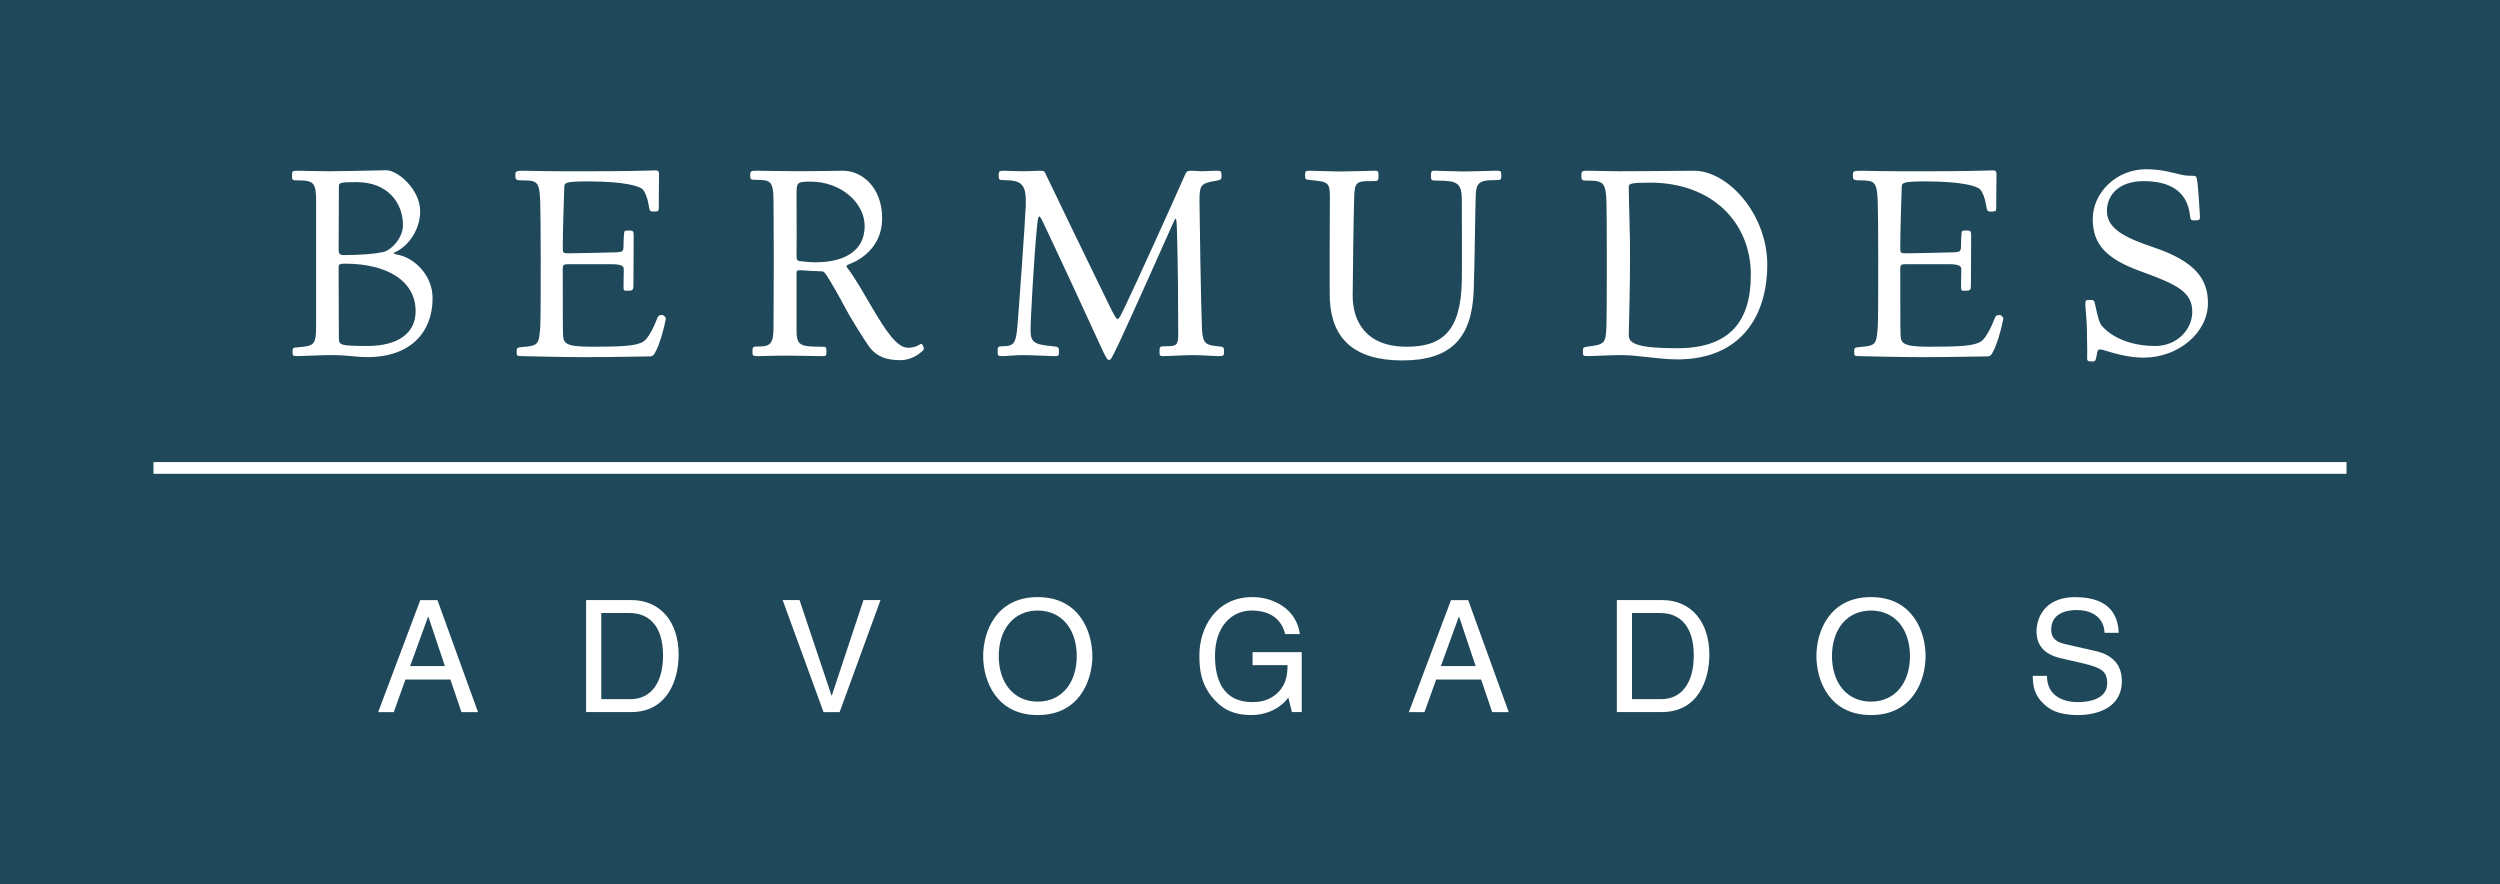 <?xml version="1.0" encoding="UTF-8"?>
<svg id="Camada_1" data-name="Camada 1" xmlns="http://www.w3.org/2000/svg" viewBox="0 0 1200 424.45">
<defs>
    <style>
      .cls-1 {
        fill: #1f495a;
      }

      .cls-2 {
        fill: #fff;
      }
    </style>
  </defs>
  <rect class="cls-1" width="1200" height="424.45"/>
  <path class="cls-2" d="M176.29,171.41c-5.47,0-9.24-.97-17.64-.97-3.88,0-13.97.49-15.56.49-2.54,0-2.66-.12-2.66-1.94,0-2.07.12-2.07,2.66-2.31,7.79-.6,8.64-1.22,8.64-10.33v-59.8c0-8.75-1.09-9.97-8.64-9.97-2.79,0-2.91-.12-2.91-2.19,0-2.31.12-2.43,2.91-2.43,1.59,0,10.7.24,14.59.24s18.48-.24,27.71-.48c5.35-.12,16.29,9.12,16.29,19.69,0,8.75-5.47,16.29-11.19,19.21-2.17,1.09-2.06,1.09,1.22,1.82,6.93,1.58,15.93,9.36,15.93,20.66,0,16.3-10.46,28.32-31.36,28.32M165.58,126.56c-3.15,0-3.04.61-3.04,2.19,0,14.83.12,31.85.12,33.43,0,3.41.37,3.89,13.62,3.89,15.19,0,23.22-6.44,23.22-16.65,0-14.59-13.62-22.86-33.92-22.86M171.3,87.42c-8.51,0-8.63.36-8.63,2.07,0,6.69-.12,22-.12,29.54,0,2.31,0,3.41,2.43,3.41,8.27,0,15.07-.6,18.96-1.46,3.89-.85,9.49-6.81,9.49-12.89,0-10.93-7.54-20.66-22.13-20.66M314.86,168.38c1.35-2.31,3.53-8.88,4.75-15.44,0-.48-.73-1.58-1.58-1.7-1.22-.12-2.07.12-2.56,1.58-1.7,4.49-4.5,9.84-6.56,11.06-3.28,2.19-10.09,2.55-25.05,2.55-12.87,0-13.36-1.82-13.6-5.84-.13-1.46-.13-21.88-.13-31.6,0-2.07.37-2.19,3.77-2.19h19.45c5.83,0,6.07,1.33,6.07,2.55,0,.6-.12,6.93-.12,8.14,0,1.94.12,2.07,1.71,2.07,2.8,0,3.04-.24,3.04-3.03,0-1.83.11-20.67.11-22.85,0-2.8-.11-3.04-2.3-3.04s-2.19.24-2.31,1.46c-.13,1.34-.25,3.65-.25,5.48,0,3.16-.36,3.28-3.15,3.52-2.32.12-21.4.49-22.98.49-2.79,0-3.04-.12-3.04-2.55,0-7.54.49-22.61.74-29.54.12-1.7.61-2.43,11.18-2.43,18.48,0,25.04,2.43,26.38,3.77,1.21,1.21,2.43,4.37,2.92,7.54.49,2.92.49,3.16,2.55,3.16,2.31,0,2.31-.25,2.31-2.19,0-6.08.12-12.88.12-15.19s-.12-2.55-3.77-2.31c-1.95.12-15.92.36-30.15.36-14.83.12-29.91-.24-30.76-.24-4.01,0-4.26.13-4.26,2.19,0,2.19.24,2.43,3.77,2.43,6.68,0,7.78.72,8.14,9.96.12,2.44.24,14.83.24,27.84,0,14.47,0,30.03-.24,32.82-.62,8.02-.86,8.75-8.39,9.35-2.8.25-2.92.37-2.92,2.32s.12,2.07,2.92,2.07c1.58,0,17.87.48,29.42.48,15.8,0,26.13-.36,31.73-.36,1.58,0,2.19-1.33,2.78-2.67M442.76,168.5c-1.58,1.46-5.35,4.38-10.58,4.38-6.32,0-11.18-1.46-14.96-6.44-2.3-3.16-9.36-14.47-11.67-18.96-2.19-4.26-7.05-12.77-8.63-15.08-1.46-2.19-1.7-2.19-3.4-2.19-2.07,0-5.1-.24-8.99-.48-1.95-.12-2.19.13-2.19,1.82v26.62c0,7.54,1.34,8.27,12.16,8.27,2.06,0,2.18.12,2.18,2.31,0,2.07-.12,2.19-2.18,2.19-3.28,0-11.8-.24-17.51-.24-6.56,0-10.95.24-12.88.24-2.8,0-2.92-.12-2.92-2.07,0-2.43.12-2.55,2.92-2.55,5.47,0,7.17-1.22,7.17-8.88,0-2.8.13-18.6.13-33.06,0-13.01-.13-25.64-.13-28.08,0-9.12-1.46-9.97-7.77-9.97-3.17,0-3.41-.12-3.41-2.07,0-2.19.24-2.31,3.41-2.31,3.77,0,12.51.24,20.91.24s18.23-.24,20.18-.24c9.23,0,18.83,8.02,18.83,22.85,0,12.15-8.14,19.09-15.8,22-1.46.61-1.58.85-.97,1.7,3.89,4.98,8.39,13.13,11.91,19.09,6.45,10.81,11.79,19.33,17.27,19.33,2.3,0,3.88-.49,5.47-1.47,1.09-.6,1.33-.48,1.82.74.48,1.33.48,1.58-.36,2.31M389.03,87.18c-6.94,0-6.69.48-6.69,7.29s.12,20.42,0,27.83c0,2.8.24,2.92,2.55,3.16,2.43.24,4.87.61,9.24.36,10.34-.49,20.91-4.86,20.91-17.26,0-11.18-11.31-21.39-26.01-21.39M584.5,170.93c2.92,0,3.04-.12,3.04-2.19s-.12-2.31-3.04-2.55c-5.35-.49-7.17-1.1-7.54-7.9-.48-10.09-1.21-56.89-1.21-61.99,0-7.54.74-8.27,7.54-9.48,2.92-.49,3.04-.61,3.04-2.67s-.24-2.19-2.92-2.19c-1.7,0-4.62.24-6.8.24-1.35,0-2.93-.24-4.5-.24-2.19,0-2.55.13-3.53,2.43-6.2,14.22-23.94,53.12-27.96,61.5-2.92,6.08-3.41,7.18-4.25,7.18-.61,0-1.46-1.46-4.5-7.66-4.87-9.97-28.81-59.32-29.54-61.02-.98-2.31-1.1-2.43-3.28-2.43-1.95,0-5.11.24-7.66.24-4.13,0-7.54-.24-9.23-.24-2.55,0-2.8.13-2.8,2.31,0,2.07.25,2.19,2.8,2.19,8.86.12,10.45,2.43,10.21,12.28-.13,5.1-3.53,52.75-4.01,57.85-.73,7.78-1.35,9.49-6.69,9.61-2.67,0-2.8.12-2.8,2.67,0,1.82.12,2.07,2.67,2.07,1.71,0,5.35-.49,9.36-.49s13.62.49,15.2.49c2.07,0,2.19-.12,2.19-2.19s-.12-2.31-3.04-2.55c-9-.86-10.57-1.95-10.57-7.66s1.58-34.04,3.04-49.35c.62-6.56.98-6.56,2.92-2.55,4.5,9.36,23.7,50.69,27.35,58.83,3.16,6.94,3.53,7.3,4.37,7.3s1.1-.49,4.62-7.78c3.77-7.9,23.47-51.91,25.65-56.89,1.94-4.49,2.06-4.49,2.31,2.55.49,16.05.61,38.17.61,49.59,0,5.35-.61,5.96-5.71,5.96-3.16,0-3.28.12-3.28,2.55,0,2.07.12,2.19,2.19,2.19,1.95,0,10.21-.49,14.22-.49s9.84.49,11.54.49M717.48,86.45c3.04,0,3.16-.12,3.16-2.43,0-1.94-.25-2.07-2.92-2.07-1.7,0-11.06.36-14.94.36s-12.04-.36-13.73-.36c-1.96,0-2.2.13-2.2,2.43,0,2.19.12,2.31,3.16,2.31,9.6,0,11.67,1.22,11.67,9.49,0,6.8.12,30.99,0,38.65-.49,24.31-9.48,31.6-26.5,31.6-20.18,0-25.9-13.01-25.9-24.43,0-7.66.49-40.72.74-47.65.24-6.8,1.1-7.54,8.39-7.41,3.16,0,3.28-.12,3.28-2.55s-.12-2.43-2.31-2.43c-1.7,0-11.91.36-15.81.36s-12.64-.36-14.35-.36c-2.66,0-2.79.13-2.79,2.07,0,2.07.13,2.19,2.79,2.43,8.51.73,9.12,1.33,9.12,8.27,0,5.11-.25,44.37,0,49.47.97,18.11,11.42,28.81,34.77,28.81s33.42-10.69,34.27-33.55c.49-13.49.73-40.47.98-45.94.24-5.59,1.7-7.17,9.11-7.05M805.02,172.51c-8.75,0-18.6-2.07-26.99-2.07-3.89,0-13.98.49-15.56.49-2.55,0-2.67-.13-2.67-2.07,0-2.07,0-2.19,2.67-2.55,8.02-.98,8.27-1.7,8.63-9.97.24-5.1.24-54.46,0-59.8-.37-8.51-1.34-9.84-8.63-9.84-3.28,0-3.41-.12-3.41-2.31,0-2.31.12-2.43,3.41-2.43,1.58,0,10.7.24,14.59.24s26.5-.12,35.73-.24c16.54-.24,35.5,20.79,35.5,45.1s-12.4,45.46-43.27,45.46M792.02,87.67c-8.14,0-10.21.36-10.21,1.82,0,6.93.73,26.26.61,33.91,0,15.44-.61,35.49-.61,37.56,0,3.89,4.13,6.2,23.22,6.2,24.43,0,35.37-12.04,35.37-35.25,0-25.16-18.6-44.25-48.38-44.25M956.85,168.38c1.34-2.31,3.52-8.88,4.74-15.44,0-.48-.73-1.58-1.58-1.7-1.21-.12-2.07.12-2.55,1.58-1.71,4.49-4.5,9.84-6.56,11.06-3.28,2.19-10.09,2.55-25.04,2.55-12.88,0-13.37-1.82-13.6-5.84-.13-1.46-.13-21.88-.13-31.6,0-2.07.36-2.19,3.77-2.19h19.45c5.83,0,6.07,1.33,6.07,2.55,0,.6-.12,6.93-.12,8.14,0,1.94.12,2.07,1.71,2.07,2.79,0,3.03-.24,3.03-3.03,0-1.83.12-20.67.12-22.85,0-2.8-.12-3.04-2.31-3.04s-2.19.24-2.31,1.46c-.13,1.34-.25,3.65-.25,5.48,0,3.16-.36,3.28-3.15,3.52-2.32.12-21.4.49-22.98.49-2.8,0-3.04-.12-3.04-2.55,0-7.54.48-22.61.72-29.54.13-1.7.61-2.43,11.18-2.43,18.49,0,25.04,2.43,26.38,3.77,1.21,1.21,2.44,4.37,2.92,7.54.48,2.92.48,3.16,2.55,3.16,2.31,0,2.31-.25,2.31-2.19,0-6.08.13-12.88.13-15.19s-.13-2.55-3.77-2.31c-1.94.12-15.93.36-30.15.36-14.82.12-29.9-.24-30.75-.24-4.01,0-4.25.13-4.25,2.19,0,2.19.24,2.43,3.76,2.43,6.69,0,7.79.72,8.16,9.96.12,2.44.24,14.83.24,27.84,0,14.47,0,30.03-.24,32.82-.62,8.02-.86,8.75-8.4,9.35-2.79.25-2.91.37-2.91,2.32s.12,2.07,2.91,2.07c1.58,0,17.87.48,29.42.48,15.81,0,26.14-.36,31.72-.36,1.58,0,2.19-1.33,2.8-2.67M1029.07,171.66c16.29,0,30.75-11.79,30.75-26.25,0-11.79-6.57-20.06-25.89-26.62-13.73-4.62-22.61-8.88-22.61-17.5,0-7.78,5.83-14.35,17.63-14.35s20.91,4.26,22.25,16.53c.24,2.07.36,2.31,2.3,2.31,2.44,0,2.56-.24,2.44-2.67-.25-4.5-.86-13.25-1.1-14.96-.49-3.77-.61-3.77-2.43-3.77-1.46,0-3.16,0-5.23-.48-4.26-.97-9.73-2.67-17.01-2.67-14.59,0-25.65,11.54-25.65,23.83s6.44,19.21,23.33,25.28c17.51,6.32,24.43,9.97,24.43,19.33,0,8.75-7.54,16.41-17.75,16.41-17.39,0-25.16-8.75-26.13-10.33-1.34-2.19-2.32-7.9-2.92-10.33-.36-1.33-.61-1.46-2.43-1.46-1.95,0-2.08.13-2.08,2.55,0,.97.74,8.14.74,11.43s.24,10.45.12,13.25c-.12,2.19.12,2.31,3.04,2.31,1.21,0,1.33-1.94,1.7-3.89.36-1.82.73-2.31,3.53-1.46,3.16.97,10.94,3.53,18.96,3.53M194.62,326.16l-5.61,15.65h-7.49l20.22-53.76h8.24l19.46,53.76h-7.94l-5.32-15.65h-21.57ZM213.56,319.72l-7.94-23.67h-.15l-8.61,23.67h16.7ZM281.34,288.04h21.79c14,0,22.61,10.63,22.61,26.13,0,12.06-5.24,27.63-22.92,27.63h-21.49v-53.76ZM288.6,335.59h14.08c9.44,0,15.58-7.41,15.58-20.97s-6.22-20.37-16.1-20.37h-13.55v41.34ZM399.27,333.87h-.14l-15.35-45.83h-8.1l19.62,53.77h7.72l19.62-53.77h-8.17l-15.2,45.83ZM498.12,343.23c-20.07,0-26.2-16.7-26.2-28.31s6.13-28.31,26.2-28.31,26.21,16.7,26.21,28.31-6.14,28.31-26.21,28.31M498.12,293.06c-11.68,0-18.72,9.2-18.72,21.86s7.04,21.86,18.72,21.86,18.72-9.21,18.72-21.86-7.04-21.86-18.72-21.86M601.24,319.26h16.78c0,5.77-1.2,10.56-5.92,14.31-3.97,3.15-8.3,3.44-11,3.44-14.3,0-17.9-11.23-17.9-22.17,0-14.08,7.94-21.79,17.59-21.79,5.92,0,13.79,1.94,16.1,11.3h7.04c-1.57-12.06-12.73-17.75-22.76-17.75-17.52,0-25.46,14.75-25.46,27.86,0,5.69.22,14.9,8.47,22.69,2.76,2.7,7.26,6.07,16.47,6.07,7.34,0,14.07-3.3,17.75-8.39l1.72,6.96h4.71v-28.76h-23.59v6.21ZM689.37,326.16l-5.62,15.65h-7.49l20.22-53.76h8.24l19.47,53.76h-7.94l-5.32-15.65h-21.57ZM708.32,319.72l-7.94-23.67h-.15l-8.61,23.67h16.7ZM776.09,288.04h21.79c14,0,22.61,10.63,22.61,26.13,0,12.06-5.24,27.63-22.92,27.63h-21.49v-53.76ZM783.36,335.59h14.08c9.43,0,15.57-7.41,15.57-20.97s-6.21-20.37-16.1-20.37h-13.55v41.34ZM898.07,343.23c-20.07,0-26.2-16.7-26.2-28.31s6.13-28.31,26.2-28.31,26.21,16.7,26.21,28.31-6.14,28.31-26.21,28.31M898.07,293.06c-11.68,0-18.72,9.2-18.72,21.86s7.04,21.86,18.72,21.86,18.72-9.21,18.72-21.86-7.03-21.86-18.72-21.86M1016.99,303.77c-.3-5.92-2.17-17.15-20.97-17.15-13.03,0-18.49,8.24-18.49,16.62,0,9.36,7.94,11.84,11.45,12.65l11.01,2.55c8.84,2.1,11.46,3.89,11.46,9.51,0,7.71-8.84,9.06-14.08,9.06-6.89,0-14.83-2.85-14.83-12.58h-6.81c0,5.02.9,9.51,5.46,13.63,2.4,2.17,6.29,5.17,16.26,5.17,9.21,0,21.04-3.52,21.04-16.25,0-8.54-5.24-12.73-12.2-14.38l-15.35-3.52c-3.15-.75-6.37-2.25-6.37-6.82,0-8.16,7.71-9.44,12.28-9.44,6.06,0,12.96,2.62,13.34,10.93h6.81ZM1126.33,221.8H73.67v5.61h1052.66v-5.61Z"/>
</svg>